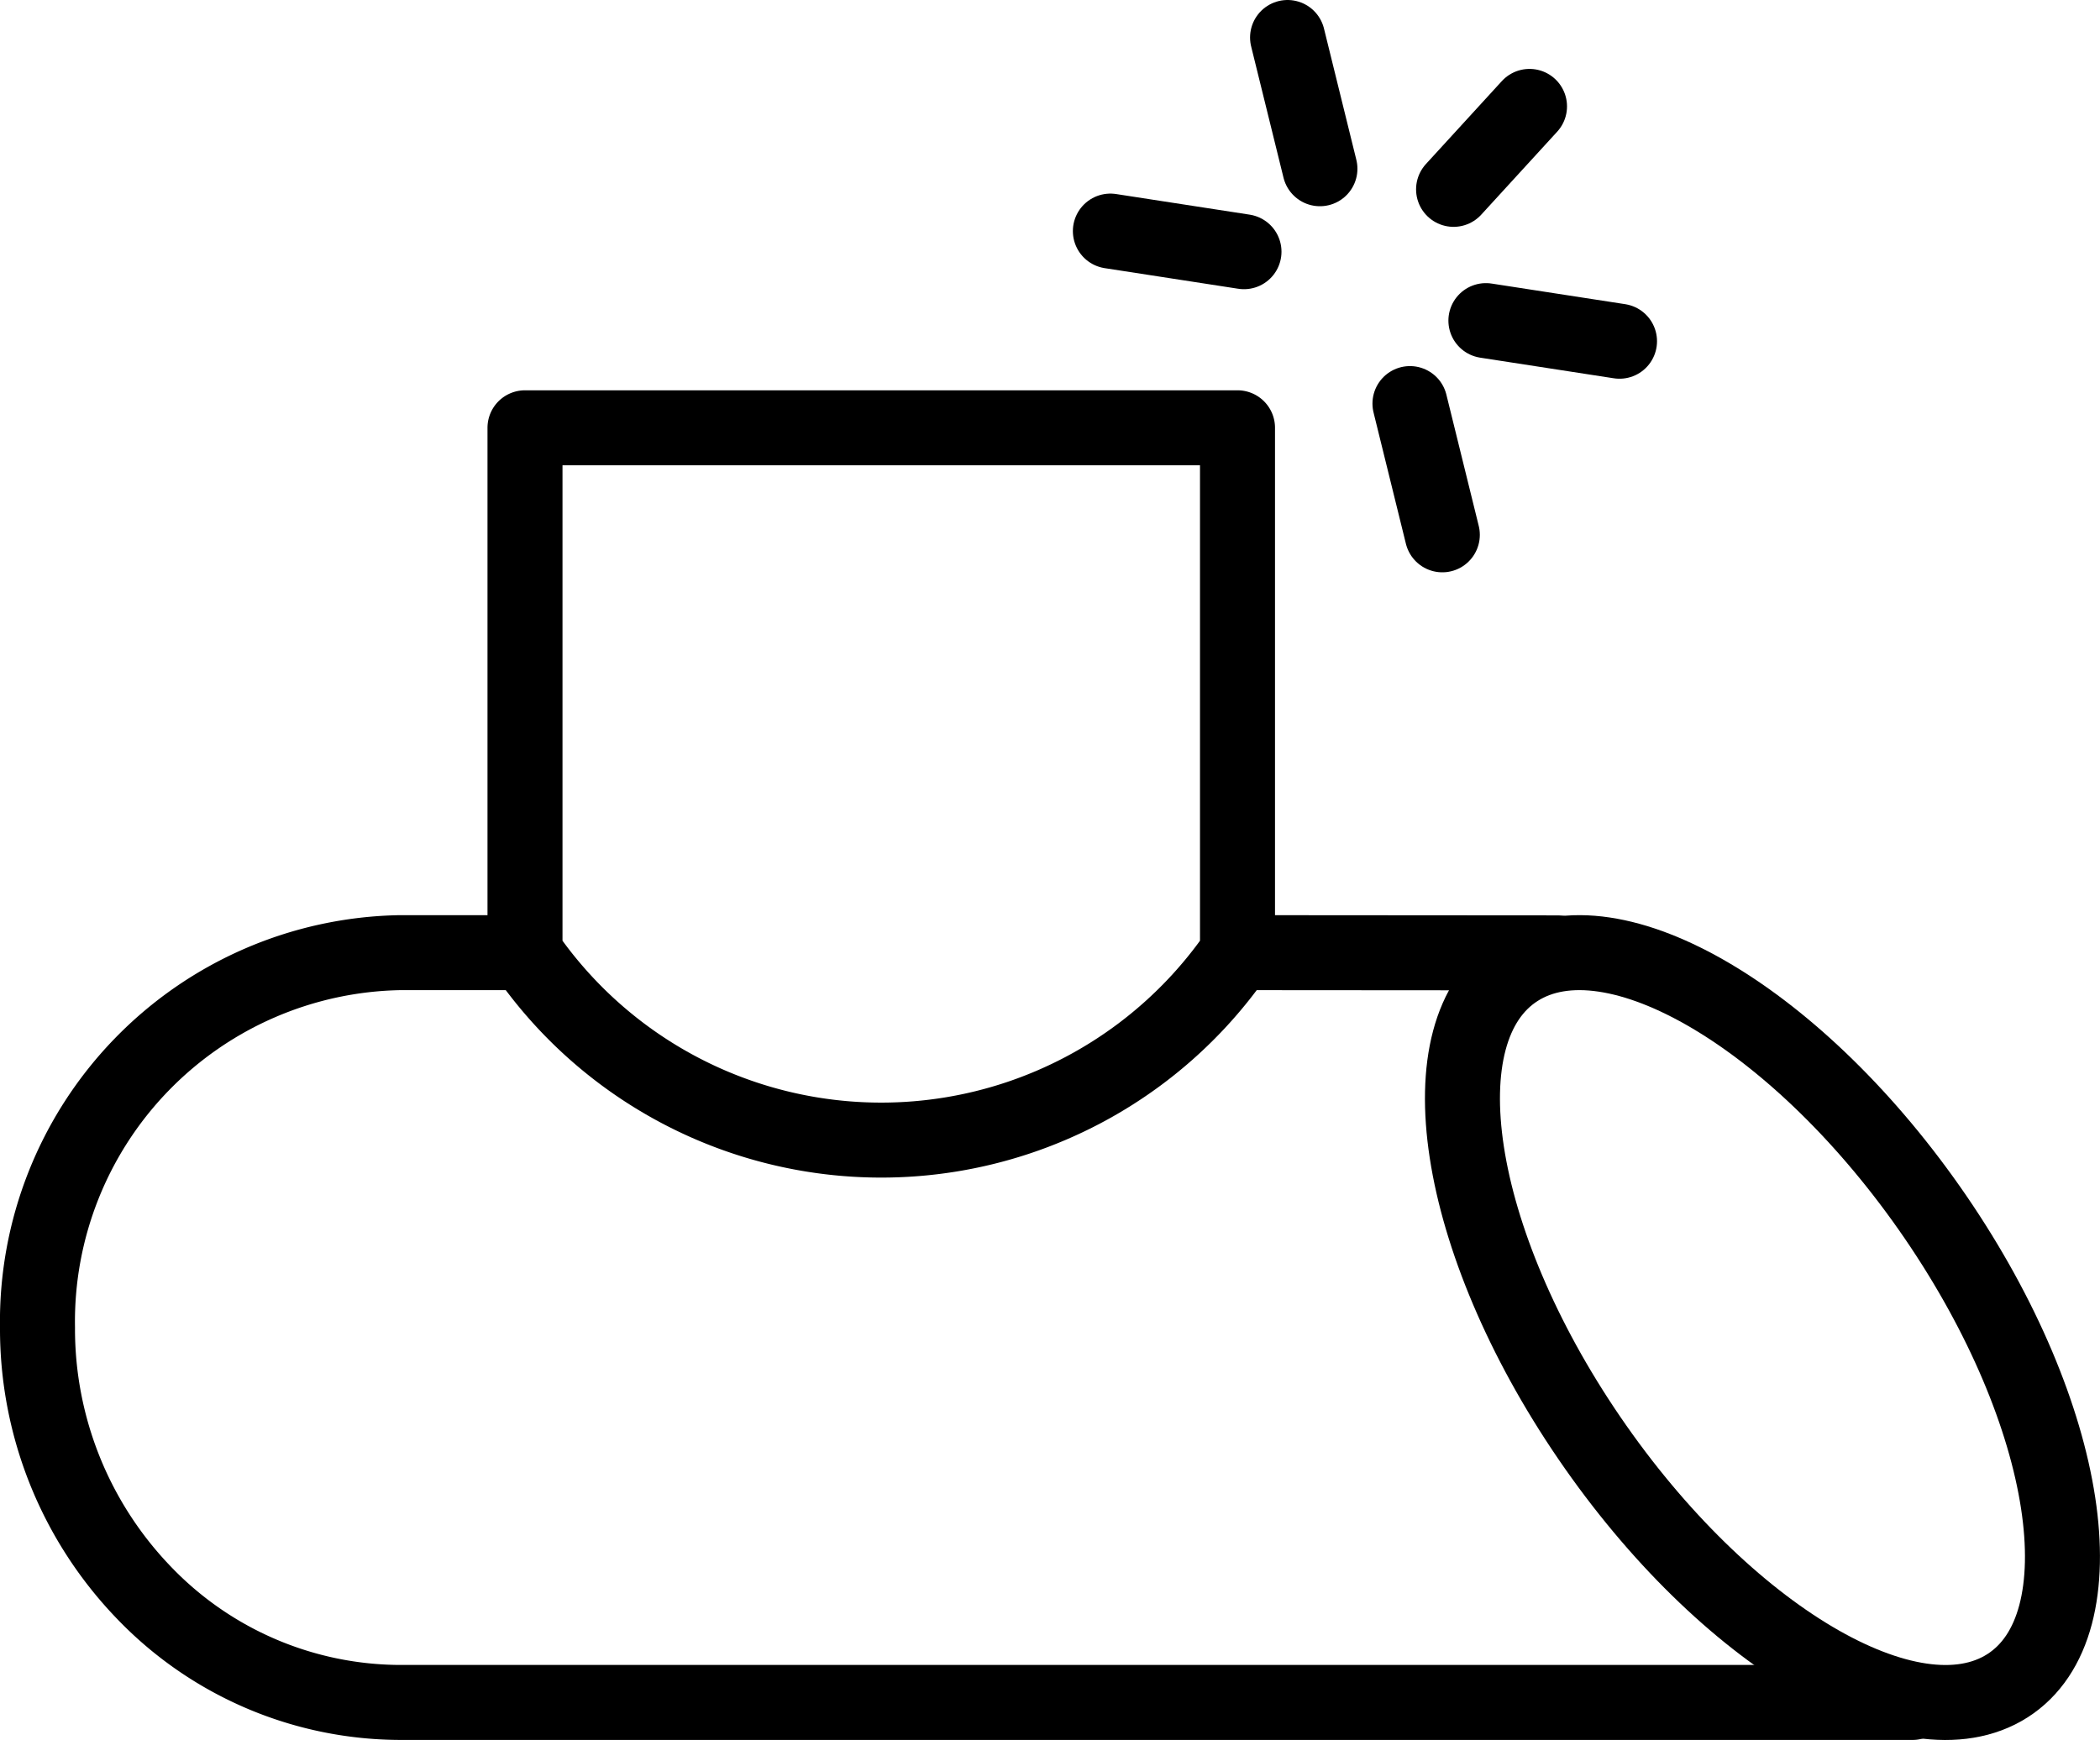 <svg xmlns="http://www.w3.org/2000/svg" xmlns:xlink="http://www.w3.org/1999/xlink" width="56" height="46.411" viewBox="0 0 56 46.411">
  <defs>
    <clipPath id="clip-path">
      <rect id="Rectangle_71" data-name="Rectangle 71" width="56" height="46.411" transform="translate(0 0)" fill="none"/>
    </clipPath>
  </defs>
  <g id="Groupe_87" data-name="Groupe 87" transform="translate(-1140 -4316)">
    <g id="Groupe_86" data-name="Groupe 86" transform="translate(1140 4316)">
      <g id="Groupe_83" data-name="Groupe 83">
        <g id="Groupe_82" data-name="Groupe 82" clip-path="url(#clip-path)">
          <line id="Ligne_24" data-name="Ligne 24" y1="2.213" x2="2.025" transform="translate(38.762 2.838)" fill="none" stroke="#000" stroke-linecap="round" stroke-linejoin="round" stroke-width="2"/>
          <line id="Ligne_25" data-name="Ligne 25" x1="0.863" y1="3.501" transform="translate(34.335 1)" fill="none" stroke="#000" stroke-linecap="round" stroke-linejoin="round" stroke-width="2"/>
        </g>
      </g>
      <line id="Ligne_26" data-name="Ligne 26" x1="3.563" y1="0.55" transform="translate(29.61 6.164)" fill="none" stroke="#000" stroke-linecap="round" stroke-linejoin="round" stroke-width="2"/>
      <line id="Ligne_27" data-name="Ligne 27" x2="0.863" y2="3.501" transform="translate(37.599 10.765)" fill="none" stroke="#000" stroke-linecap="round" stroke-linejoin="round" stroke-width="2"/>
      <line id="Ligne_28" data-name="Ligne 28" x2="3.563" y2="0.55" transform="translate(39.624 8.552)" fill="none" stroke="#000" stroke-linecap="round" stroke-linejoin="round" stroke-width="2"/>
      <g id="Groupe_85" data-name="Groupe 85">
        <g id="Groupe_84" data-name="Groupe 84" clip-path="url(#clip-path)">
          <path id="Tracé_90" data-name="Tracé 90" d="M51.616,32.467c-3.61-5.277-8.6-8.236-11.15-6.61s-1.691,7.221,1.917,12.5,8.6,8.236,11.149,6.609S55.224,37.743,51.616,32.467Z" fill="none" stroke="#000" stroke-linecap="round" stroke-linejoin="round" stroke-width="2"/>
          <path id="Tracé_91" data-name="Tracé 91" d="M14,25.411H10.678A9.841,9.841,0,0,0,1,35.411,10.136,10.136,0,0,0,3.835,42.48a9.5,9.5,0,0,0,6.843,2.931H51" fill="none" stroke="#000" stroke-linecap="round" stroke-linejoin="round" stroke-width="2"/>
          <line id="Ligne_29" data-name="Ligne 29" x1="8.542" y1="0.006" transform="translate(33 25.411)" fill="none" stroke="#000" stroke-linecap="round" stroke-linejoin="round" stroke-width="2"/>
          <path id="Tracé_92" data-name="Tracé 92" d="M33,25.411a11.525,11.525,0,0,1-19,0v-14H33Z" fill="none" stroke="#000" stroke-linecap="round" stroke-linejoin="round" stroke-width="2"/>
        </g>
      </g>
    </g>
  </g>
</svg>
